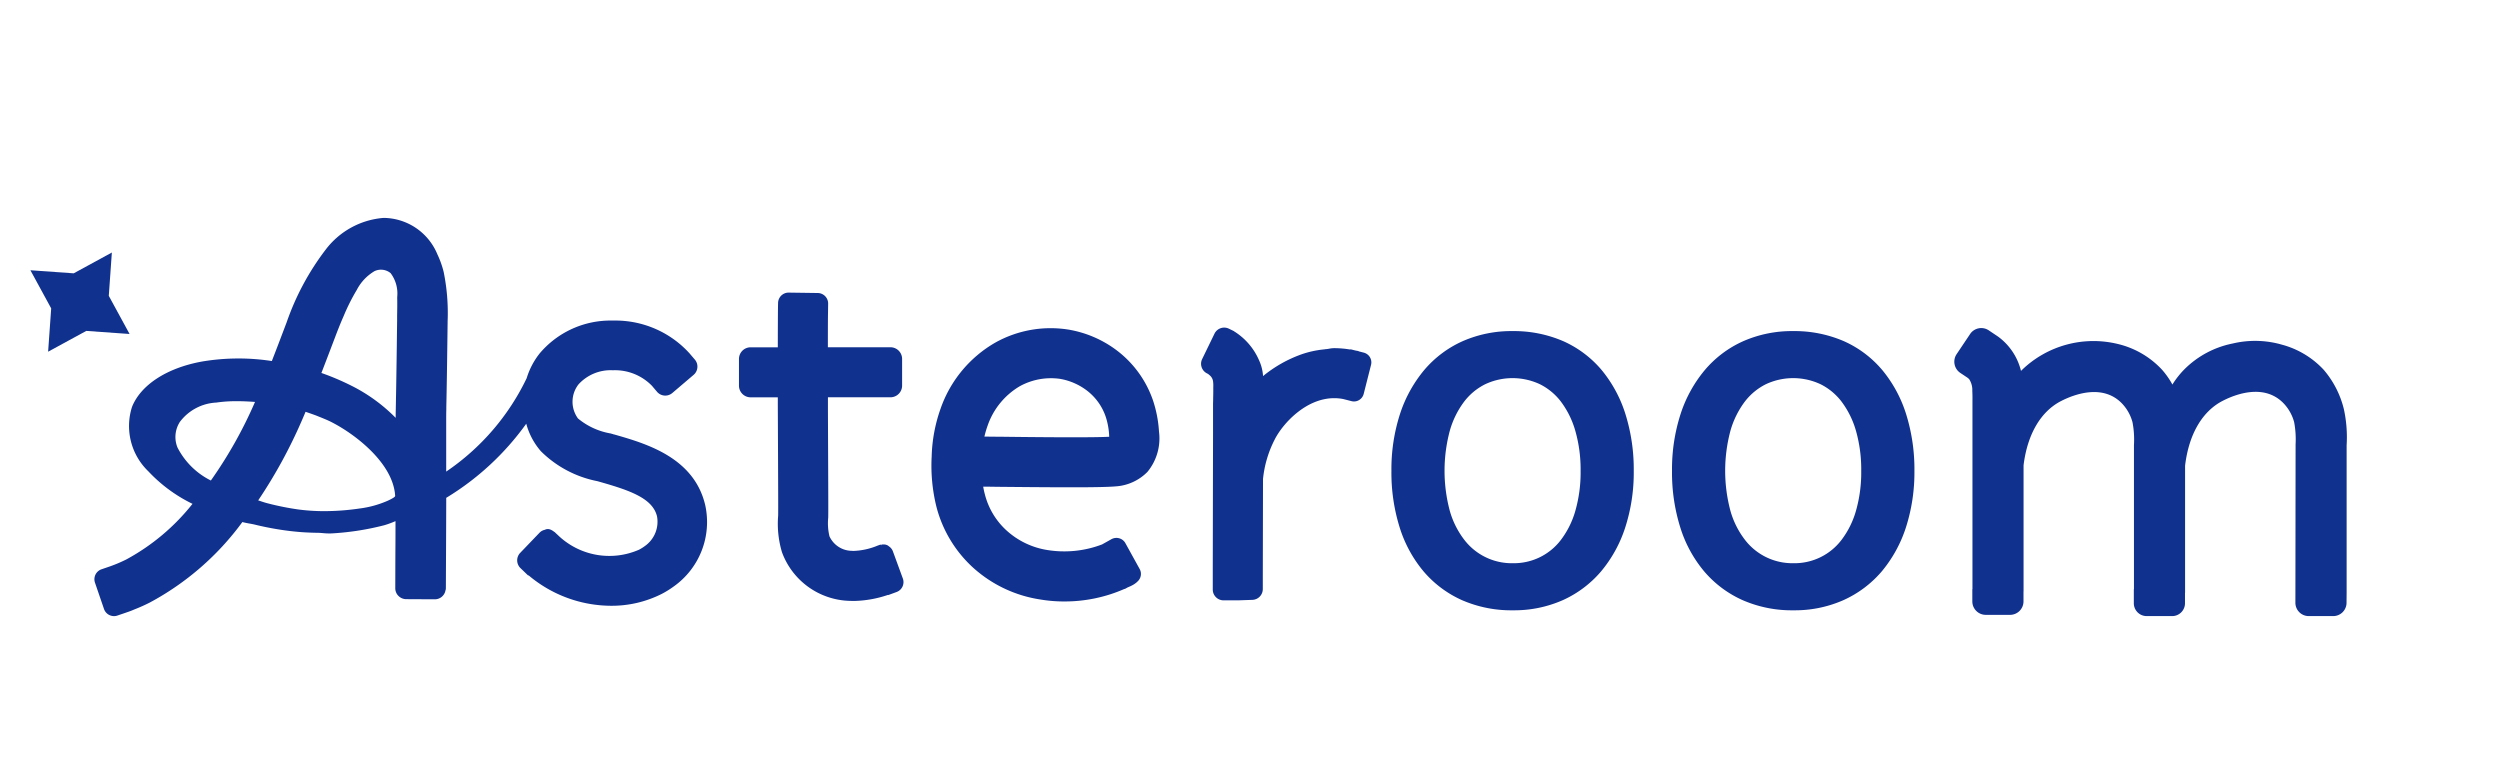 <svg xmlns="http://www.w3.org/2000/svg" width="190" height="58" viewBox="0 0 190 58"><defs><style>.a{fill:#11318f;}.b{fill:none;}</style></defs><g transform="translate(-8 -0.468)"><g transform="translate(10.313 17.035)"><path class="a" d="M430.279,444.433l-1.58-2.9.233-3.292-2.9,1.581-3.16-.225-.131-.01,1.58,2.9-.233,3.291,2.9-1.579,3.161.224Z" transform="translate(-422.744 -435.616)"/><path class="a" d="M862.944,479.484a8.031,8.031,0,0,0-2.9-3.938,8.425,8.425,0,0,0-3.538-1.481,8.614,8.614,0,0,0-5.542.979,9.318,9.318,0,0,0-4.172,5.019,11.767,11.767,0,0,0-.681,3.644,13.01,13.01,0,0,0,.368,3.85,9.473,9.473,0,0,0,2.732,4.556,9.794,9.794,0,0,0,5.156,2.464,10.863,10.863,0,0,0,1.814.15,11.267,11.267,0,0,0,4.6-.961l0,.017.2-.111c.027-.014.057-.027.085-.039l.053-.024a1.852,1.852,0,0,0,.215-.1,1.615,1.615,0,0,0,.485-.363.766.766,0,0,0,.1-.884l-1.084-1.963a.769.769,0,0,0-.467-.372.785.785,0,0,0-.593.066l-.715.4a8.053,8.053,0,0,1-4.059.44,6,6,0,0,1-3.242-1.54,5.573,5.573,0,0,1-1.605-2.707c-.049-.181-.092-.377-.127-.585h.034c.328,0,.736.01,1.2.014,6.478.066,8.648.045,9.294-.092a3.709,3.709,0,0,0,1.957-1.047,4,4,0,0,0,.875-3.064A9.22,9.22,0,0,0,862.944,479.484Zm-11.638,2.726c-.456-.006-.86-.01-1.187-.013a7.357,7.357,0,0,1,.248-.843,5.592,5.592,0,0,1,2.444-2.987,4.912,4.912,0,0,1,3.073-.555,4.692,4.692,0,0,1,1.942.824,4.208,4.208,0,0,1,1.515,2.06,5.464,5.464,0,0,1,.256,1.36c0,.058.006.108.008.153-1.316.08-6.42.023-8.117,0Z" transform="translate(-777.617 -465.583)"/><path class="a" d="M1355.895,480.056a7.209,7.209,0,0,0-1.535-3,6.7,6.7,0,0,0-3.178-1.91,7.359,7.359,0,0,0-3.733-.089,7.171,7.171,0,0,0-3.649,1.936,6.618,6.618,0,0,0-.938,1.184,6.185,6.185,0,0,0-.785-1.122,6.7,6.7,0,0,0-3.38-1.965,7.827,7.827,0,0,0-7.3,2.008.558.558,0,0,0-.042.044,4.574,4.574,0,0,0-1.75-2.614v0l-.7-.469a1.021,1.021,0,0,0-1.419.28l-1.027,1.533a1.027,1.027,0,0,0,.281,1.42l.541.36.034.026a.69.69,0,0,1,.106.1,1.488,1.488,0,0,1,.233.88c.015.275.015.555.012.818v.229c0,.158,0,.318,0,.475v9.668q0,1.719,0,3.443v.44h-.01v.929a1.022,1.022,0,0,0,1.021,1.021h1.845a1.023,1.023,0,0,0,1.023-1.021v-.706l0-.021a.515.515,0,0,0,.005-.063v-.577c0-4.12,0-6.959,0-8.949a.252.252,0,0,0,0-.03c.289-2.36,1.309-4.1,2.871-4.893.915-.467,3.206-1.375,4.685.278a3.276,3.276,0,0,1,.723,1.345,6.927,6.927,0,0,1,.111,1.717l0,10.969h-.01V494.8a.975.975,0,0,0,.974.975h1.941a.975.975,0,0,0,.973-.975v-.758a.142.142,0,0,1,0-.016.309.309,0,0,0,.007-.065l0-9.629a.107.107,0,0,0,.006-.032c.289-2.359,1.308-4.1,2.87-4.893.915-.471,3.2-1.379,4.686.279a3.311,3.311,0,0,1,.726,1.345,7.044,7.044,0,0,1,.111,1.694l-.015,12.036a1.013,1.013,0,0,0,1.011,1.014h1.863a1.014,1.014,0,0,0,1.013-1.014l.007-.764c0-.01,0-.022,0-.034l0-11.15v-.02A10,10,0,0,0,1355.895,480.056Z" transform="translate(-1180.072 -465.519)"/><path class="a" d="M1078.146,478.341h0a8.144,8.144,0,0,0-2.918-2.2,9.428,9.428,0,0,0-3.856-.769,9.2,9.2,0,0,0-3.807.771,8.224,8.224,0,0,0-2.916,2.194,10.084,10.084,0,0,0-1.843,3.357,13.666,13.666,0,0,0-.645,4.308,13.955,13.955,0,0,0,.624,4.284,9.682,9.682,0,0,0,1.824,3.354,8.262,8.262,0,0,0,2.914,2.18,9.362,9.362,0,0,0,3.867.772,9.131,9.131,0,0,0,3.8-.773,8.293,8.293,0,0,0,2.9-2.179,9.966,9.966,0,0,0,1.843-3.35,13.6,13.6,0,0,0,.645-4.288,14.065,14.065,0,0,0-.625-4.3A9.914,9.914,0,0,0,1078.146,478.341ZM1076.539,486a10.618,10.618,0,0,1-.4,3.032,6.675,6.675,0,0,1-1.09,2.2,4.48,4.48,0,0,1-3.661,1.781,4.543,4.543,0,0,1-3.691-1.782,6.511,6.511,0,0,1-1.1-2.2,11.8,11.8,0,0,1,0-6.081,6.709,6.709,0,0,1,1.09-2.214,4.571,4.571,0,0,1,1.62-1.335,4.9,4.9,0,0,1,4.12,0,4.568,4.568,0,0,1,1.619,1.335,6.8,6.8,0,0,1,1.09,2.214A10.693,10.693,0,0,1,1076.539,486Z" transform="translate(-958.726 -466.776)"/><path class="a" d="M1209.978,478.341a8.136,8.136,0,0,0-2.919-2.2,9.419,9.419,0,0,0-3.856-.769,9.2,9.2,0,0,0-3.807.771,8.218,8.218,0,0,0-2.915,2.194,10.048,10.048,0,0,0-1.844,3.357,13.682,13.682,0,0,0-.645,4.308,13.936,13.936,0,0,0,.626,4.284,9.644,9.644,0,0,0,1.824,3.354,8.247,8.247,0,0,0,2.915,2.18,9.341,9.341,0,0,0,3.865.772,9.125,9.125,0,0,0,3.8-.773,8.3,8.3,0,0,0,2.906-2.179,10.015,10.015,0,0,0,1.842-3.35,13.657,13.657,0,0,0,.645-4.288,14.05,14.05,0,0,0-.625-4.3A9.876,9.876,0,0,0,1209.978,478.341ZM1208.372,486a10.649,10.649,0,0,1-.4,3.032,6.688,6.688,0,0,1-1.09,2.2,4.483,4.483,0,0,1-3.661,1.781,4.543,4.543,0,0,1-3.69-1.782,6.507,6.507,0,0,1-1.1-2.2,11.791,11.791,0,0,1,0-6.081,6.745,6.745,0,0,1,1.091-2.214,4.607,4.607,0,0,1,1.62-1.335,4.9,4.9,0,0,1,4.12,0,4.561,4.561,0,0,1,1.618,1.335,6.783,6.783,0,0,1,1.092,2.214A10.725,10.725,0,0,1,1208.372,486Z" transform="translate(-1069.232 -466.776)"/><path class="a" d="M985.181,475.6l-.356-.092a.378.378,0,0,0-.063-.028c-.047-.011-.092-.018-.143-.027-.028-.006-.057-.01-.084-.018l-.36-.09-.005.023a7.414,7.414,0,0,0-1.241-.106,2.054,2.054,0,0,0-.358.039,2.312,2.312,0,0,1-.233.034c-.04,0-.079.008-.118.014l-.056.007a7.48,7.48,0,0,0-1.705.374l-.041.015a9.8,9.8,0,0,0-2.883,1.639,3.357,3.357,0,0,0-.3-1.192,4.86,4.86,0,0,0-1.911-2.215l0-.007-.387-.189a.821.821,0,0,0-1.093.38l-.939,1.933a.819.819,0,0,0,.38,1.091l.044.02a1.5,1.5,0,0,1,.234.2.738.738,0,0,1,.177.417,2.564,2.564,0,0,1,.012.4l0,.14c0,.219,0,.44-.008.656,0,.178-.008.356-.01.538l0,1.464q0,.416,0,.832l-.021,10.185c0,.158,0,.315,0,.473v.352c0,.073,0,.146,0,.223l0,.114v.406a.823.823,0,0,0,.82.824l1.082,0,1.106-.037a.821.821,0,0,0,.795-.821v-.825l0-.038.016-7.537a.156.156,0,0,0,.007-.032,8.38,8.38,0,0,1,.864-2.9c.609-1.229,2.38-3.176,4.541-3.176a3.588,3.588,0,0,1,.685.066l.628.16a.75.75,0,0,0,.578-.084.772.772,0,0,0,.349-.468l.559-2.208a.758.758,0,0,0-.085-.577A.77.77,0,0,0,985.181,475.6Z" transform="translate(-883.856 -465.369)"/><path class="a" d="M767.409,476.792a.765.765,0,0,0-.294-.363.5.5,0,0,0-.116-.083l-.021-.012h-.007a.58.58,0,0,0-.224-.052.606.606,0,0,0-.1,0h-.03c-.026,0-.054.008-.084.014l.014.07h0l-.038-.067a.393.393,0,0,0-.122.021l-.142.052a5.226,5.226,0,0,1-1.793.4c-.051,0-.1,0-.153-.006a1.89,1.89,0,0,1-1.707-1.105,4.277,4.277,0,0,1-.095-1.409c.01-.278.007-1.471-.007-4.809-.006-1.044-.009-2.192-.014-3.358l0-.988h4.751a.887.887,0,0,0,.886-.887v-2.03a.886.886,0,0,0-.886-.885h-4.756c0-1.04,0-1.915.01-2.6l.011-.716a.8.8,0,0,0-.786-.807l-2.219-.031a.8.8,0,0,0-.8.786l-.005.237c-.009.631-.013,1.541-.016,3.134H756.6a.886.886,0,0,0-.885.885v2.03a.887.887,0,0,0,.885.887h2.066c0,.8.006,1.607.009,2.389l.01,2.279c.008,2.008.017,4.084.007,4.335a7.549,7.549,0,0,0,.293,2.775,5.642,5.642,0,0,0,5.136,3.691c.1,0,.209.007.312.007a8.5,8.5,0,0,0,2.612-.462l.008.017.645-.237a.8.8,0,0,0,.472-1.023Z" transform="translate(-701.866 -451.47)"/><path class="a" d="M492.462,438.359l-.027.067.02-.069-.244-.069a5.282,5.282,0,0,1-2.481-1.139,2.149,2.149,0,0,1,.034-2.586,3.3,3.3,0,0,1,2.579-1.08.31.31,0,0,0,.086,0,3.924,3.924,0,0,1,2.919,1.18l.39.46a.824.824,0,0,0,1.158.092l1.622-1.382a.824.824,0,0,0,.093-1.159l-.343-.4-.024-.031a.239.239,0,0,0-.031-.035l-.108-.117a7.6,7.6,0,0,0-5.572-2.384c-.084,0-.166,0-.247,0a7.041,7.041,0,0,0-5.465,2.492,5.7,5.7,0,0,0-.991,1.887,17.948,17.948,0,0,1-6.117,7.1c0-.244,0-.487,0-.718v-2.75c0-.878,0-.912.009-1.276l0-.175c.013-.6.045-2.009.1-6.511a15.633,15.633,0,0,0-.3-3.738,7.035,7.035,0,0,0-.481-1.349,4.464,4.464,0,0,0-3.976-2.761l-.143,0a6.126,6.126,0,0,0-4.362,2.4,19.707,19.707,0,0,0-2.971,5.528l-.308.811c-.244.645-.531,1.4-.82,2.137a16.614,16.614,0,0,0-5.307.038c-2.658.481-4.646,1.768-5.318,3.445a4.772,4.772,0,0,0,1.242,4.9,11.422,11.422,0,0,0,3.355,2.47,16.333,16.333,0,0,1-5.038,4.23,10.858,10.858,0,0,1-1.2.511l-.673.231a.8.8,0,0,0-.5,1.024l.683,1.992a.8.8,0,0,0,.41.464.818.818,0,0,0,.352.081.777.777,0,0,0,.262-.045l.162-.055.352-.12c.2-.07.41-.137.609-.219.1-.043.207-.088.311-.128q.274-.111.544-.234.243-.111.481-.232a21.029,21.029,0,0,0,7.028-6.108l.007-.008c.185.05.361.082.532.113.138.024.281.05.425.085.453.111.934.213,1.428.3.668.119,1.357.21,2,.26.4.032.84.052,1.305.059.149,0,.3.014.444.025a4.547,4.547,0,0,0,.638.022,20.51,20.51,0,0,0,4.021-.625,6.957,6.957,0,0,0,.843-.31l0,.532c0,.8-.006,1.575-.01,2.3l-.006,2.264a.819.819,0,0,0,.241.588.833.833,0,0,0,.587.247l2.184.011a.821.821,0,0,0,.793-.625l.005-.021c0-.008,0-.017.009-.036a.519.519,0,0,0,.026-.147l.01-2.261c.008-1.435.015-3.048.018-4.622a20.637,20.637,0,0,0,6.081-5.632,5.28,5.28,0,0,0,1.107,2.085,8.356,8.356,0,0,0,4.3,2.281l.223.063c2.244.64,3.987,1.239,4.31,2.62a2.259,2.259,0,0,1-.957,2.27,3.179,3.179,0,0,1-.415.257A5.622,5.622,0,0,1,488.188,446c-.029-.028-.053-.051-.074-.067l-.142-.136a.2.2,0,0,0-.047-.03c-.284-.221-.5-.265-.713-.158a.794.794,0,0,0-.4.217l-1.475,1.537a.82.82,0,0,0,.023,1.16l.586.565.023-.022a9.766,9.766,0,0,0,6.266,2.318,8.422,8.422,0,0,0,3.854-.9,6.906,6.906,0,0,0,.9-.556,6,6,0,0,0,2.413-6.181C498.553,440.1,494.888,439.051,492.462,438.359Zm-16.479-8.988,0,.344c-.063,5.044-.092,6.154-.1,6.645v.035c-.007.247-.009.359-.01.706a12.745,12.745,0,0,0-3.026-2.268,19.3,19.3,0,0,0-2.618-1.143q.365-.943.725-1.891l.285-.748c.159-.42.4-1.051.677-1.677a15.1,15.1,0,0,1,1-1.993,3.56,3.56,0,0,1,1.349-1.429,1.151,1.151,0,0,1,1.225.153,2.577,2.577,0,0,1,.5,1.814l0,.08C476,428.459,475.99,428.922,475.983,429.371Zm-.149,13.652c.005.066-.089.155-.563.377a7.677,7.677,0,0,1-2.148.592,18.676,18.676,0,0,1-2.644.2l-.1,0a14.979,14.979,0,0,1-1.945-.133,20.926,20.926,0,0,1-2.277-.458c-.177-.045-.355-.1-.527-.16l-.118-.038c-.029-.01-.059-.02-.088-.028a37.613,37.613,0,0,0,3.29-6.007c.076-.171.154-.354.232-.538l.078-.188c.2.066.441.15.738.258.124.046.246.1.369.146l.116.047c.272.112.581.238.877.4C472.8,438.371,475.678,440.538,475.834,443.023Zm-10.651-7.131-.011.025a33.192,33.192,0,0,1-3.344,5.947,5.7,5.7,0,0,1-2.536-2.506,2.115,2.115,0,0,1,.189-1.96,3.687,3.687,0,0,1,2.759-1.457,10.494,10.494,0,0,1,1.562-.106C464.226,435.835,464.683,435.854,465.183,435.892ZM498.2,432.3h0Z" transform="translate(-448.115 -421.912)"/></g><rect class="b" width="190" height="58" transform="translate(8 0.468)"/></g></svg>